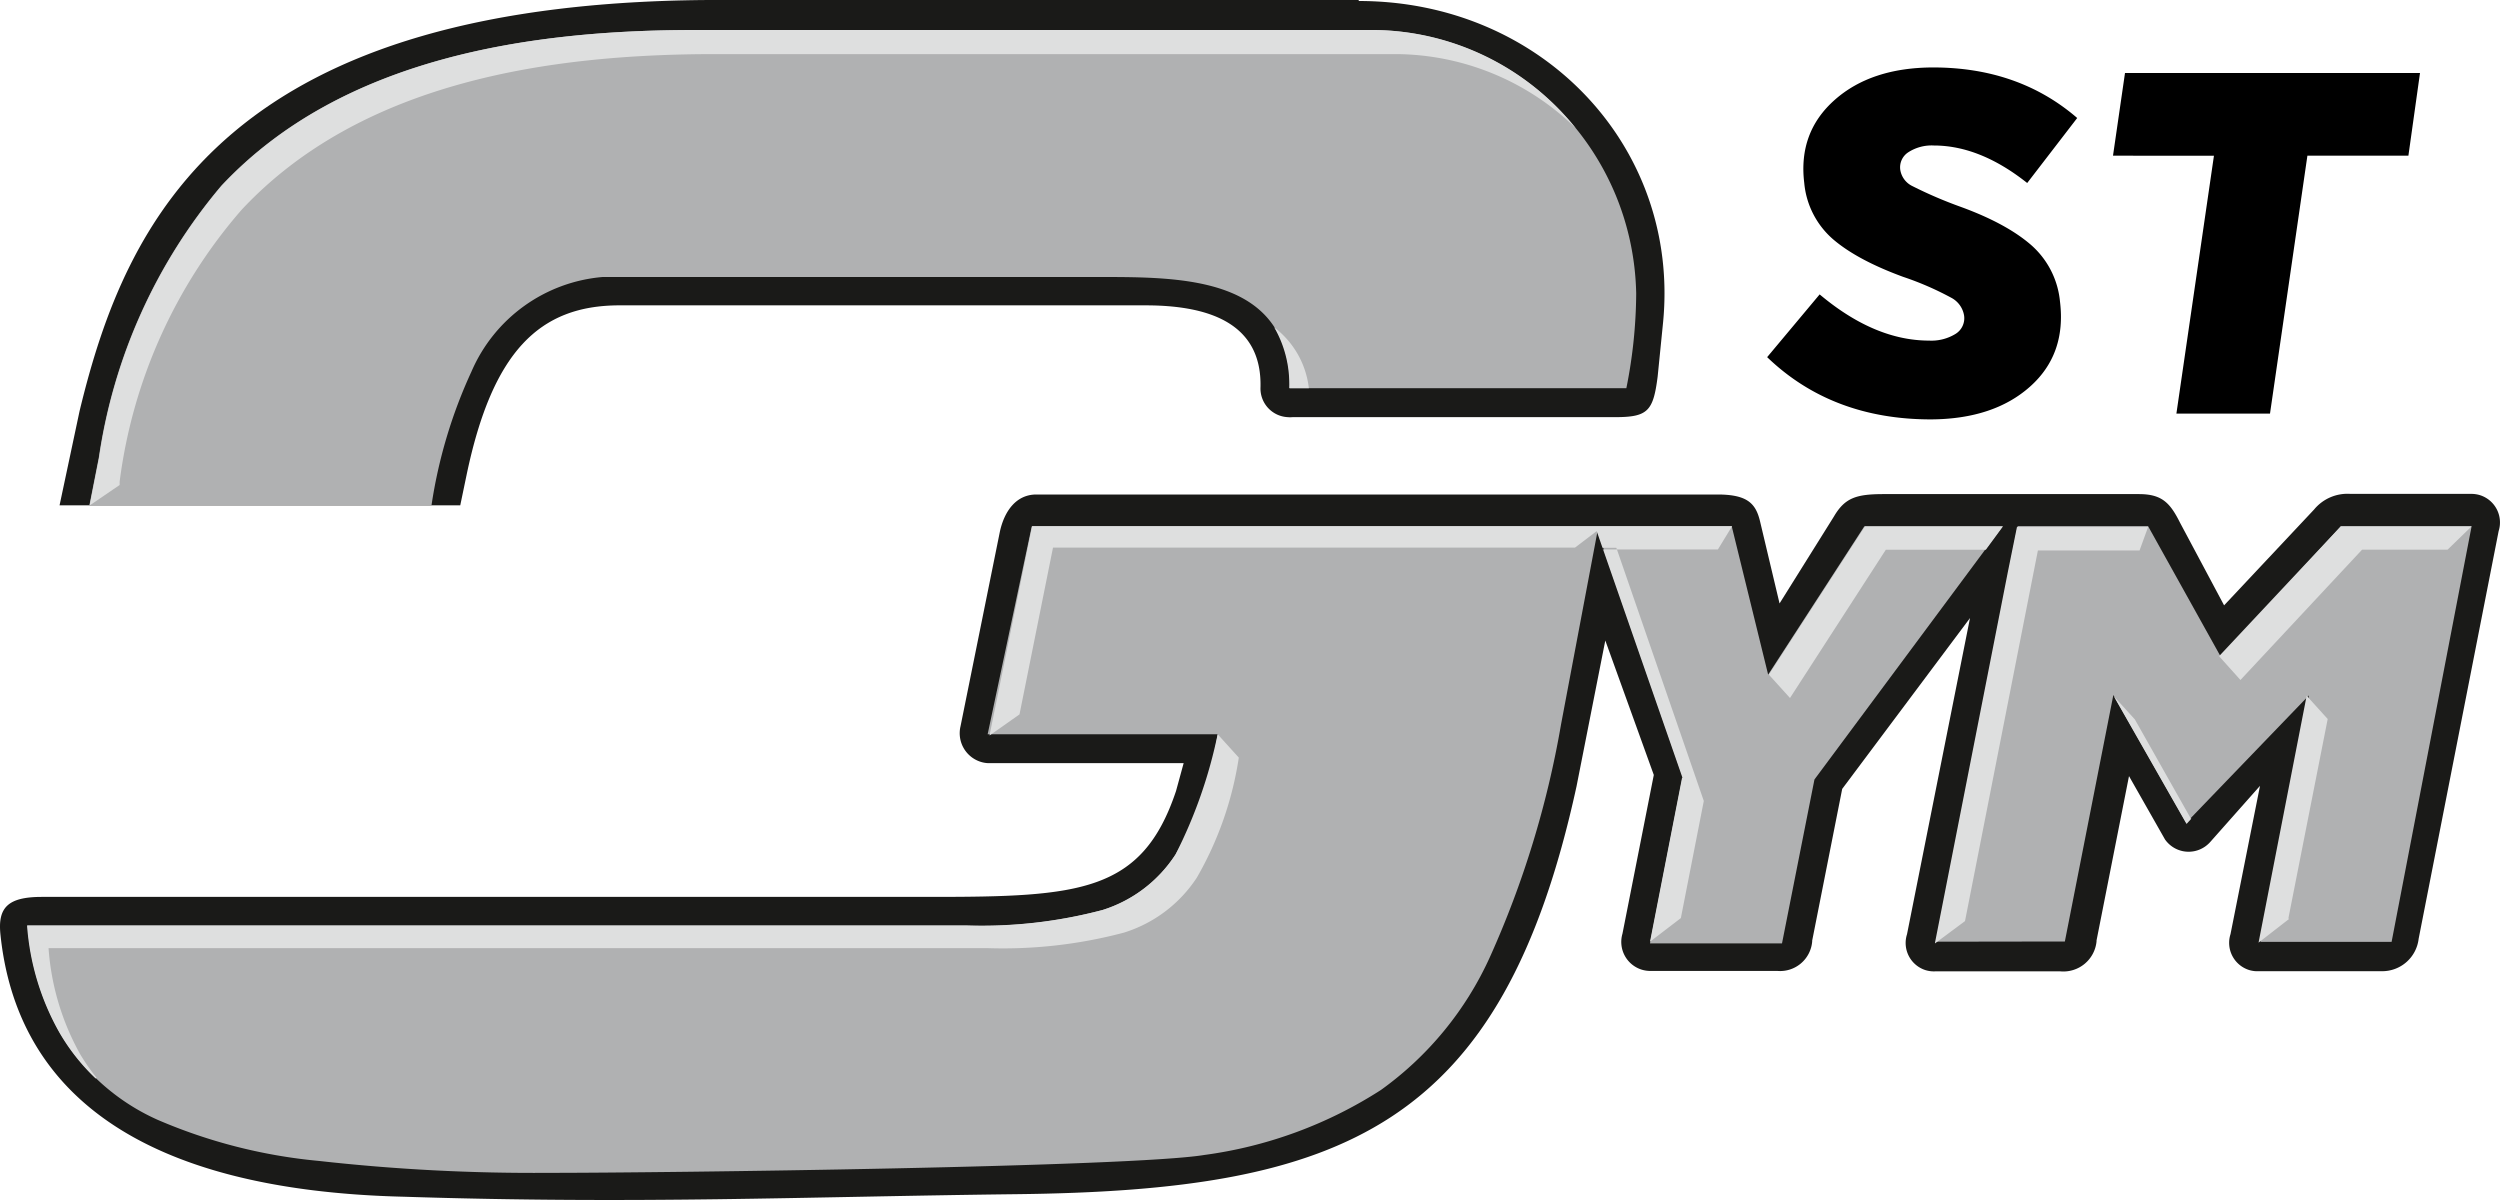 <svg xmlns="http://www.w3.org/2000/svg" viewBox="0 0 500 240"><title>ST</title><path d="M330.08,194.19h25.44a6.44,6.44,0,0,0,6.92-5.93.76.76,0,0,1,0-.15l6-30.33L394,123.61l-12.6,63.25a5.7,5.7,0,0,0,3.65,7.15h0a5.69,5.69,0,0,0,2,.26h25a6.67,6.67,0,0,0,7.26-6h0v-.19l6.49-32.86L433,167.89a5.76,5.76,0,0,0,8.09,1.37h0a6,6,0,0,0,1-.91L452,157.17l-5.9,29.66a5.7,5.7,0,0,0,3.65,7.15h0a5.66,5.66,0,0,0,2,.26h24.7a7.33,7.33,0,0,0,7.28-6.49l16-81.54a5.72,5.72,0,0,0-3.68-7.16,5.8,5.8,0,0,0-1.94-.27h-24a8.64,8.64,0,0,0-7.29,3.12l-18,19.17L436,104.53c-2-4-3.64-5.71-8.24-5.71h-51c-5.53,0-7.79.74-10,4.52l-10.85,17.35L352,104.23c-.86-3.56-2.55-5.33-8.52-5.33H207.27c-4.09,0-6.41,3.4-7.29,7.41l-7.87,38.92a6,6,0,0,0,4.32,7.22,5.49,5.49,0,0,0,1.61.18h38.69l-1.52,5.56c-6.78,20.3-19.24,21.19-48.91,21.19H8.38c-6.84,0-8.82,2.16-8.3,7.43,3.2,31.41,27.71,51.3,80.82,52.54,46.78,1.5,79.37,0,122.2-.51,65.59-.73,97.3-13.27,112.2-81.54l5.76-29.2,9.7,26.89-6.27,31.76a5.81,5.81,0,0,0,3.85,7.18A6,6,0,0,0,330.08,194.19ZM271.75,0h-126C45.54-.58,25.21,43.69,15.91,82.23l-4,18.84H92.05l1.25-6c5.16-24.76,14.57-34,30.6-34H229.1c11.88,0,23.31,3.11,23,16.36a5.74,5.74,0,0,0,5.42,6h0a5.57,5.57,0,0,0,1,0H323c6.56,0,7.65-1.18,8.53-8.11l1.09-10.88C336,29.42,308.46.2,271.74.2Z" fill="#1a1a18" fill-rule="evenodd"/><path d="M325.27,77.64H258c0-22.24-21.08-22.24-38.19-22.24H120.54A31.46,31.46,0,0,0,94.3,74.3a98.47,98.47,0,0,0-8,26.77H17.87l1.89-9.57A108.58,108.58,0,0,1,44.24,37.16C68.28,11.5,105.88,6,139,6H275c28.59.51,51.67,23.8,52.24,52.72A98.29,98.29,0,0,1,325.27,77.64Zm11.35,77.92-17.12-49.3-7.29,38.61A193,193,0,0,1,298,191.37,66.42,66.42,0,0,1,276.18,218a86.51,86.51,0,0,1-35.36,13c-14.57,2.39-107.4,3.57-131.17,3.57a385.6,385.6,0,0,1-45.83-2.38,106.27,106.27,0,0,1-32.28-8.22,43.18,43.18,0,0,1-19.6-17.49,50.73,50.73,0,0,1-6.41-21.35H193.26A94.57,94.57,0,0,0,220.51,182,27,27,0,0,0,235.1,170.9a68.43,68.43,0,0,0,8.43-24.05h-46l8.82-41.58h140l7.28,29.66,19.23-29.66h27.64L362.89,155.9l-6.49,32.78H330l6.41-32.78Zm50.59,32.78,16.32-83.12h26.08l14.55,26.14,24-26.1h26.16l-16,83.11H452.1l9.69-49.3-24.55,25.49L422.67,139l-9.7,49.3Z" fill="#b0b1b2" fill-rule="evenodd"/><path d="M261.77,77.64h-3.93a22.64,22.64,0,0,0-3-12.17A17.79,17.79,0,0,1,261.77,77.64ZM23.93,97l-6,4.09,1.89-9.57A108.58,108.58,0,0,1,44.32,37.16C68.36,11.5,106,6,139.07,6H275a52.37,52.37,0,0,1,40.15,19.64,51.81,51.81,0,0,0-35.92-14.82H143.06c-33.17,0-70.76,5.48-94.74,31.14A102.7,102.7,0,0,0,23.93,96.32ZM336.5,155.56l-16-46h2.77l17.49,50.63-4.59,23.43L330,188.34l6.41-32.78Zm-16-46-1.16-3.34L315,109.52H210.6l-6.7,33.36-6,4.22,8.53-41.88h140l-2.85,4.67h-23ZM19.12,215.69a40.66,40.66,0,0,1-7.29-9.26,50.89,50.89,0,0,1-6.42-21.35H193.26A94.57,94.57,0,0,0,220.51,182,27,27,0,0,0,235.1,170.9a95.87,95.87,0,0,0,8.43-24.05l4.23,4.67a68.45,68.45,0,0,1-8.39,24,27,27,0,0,1-14.57,11,94.11,94.11,0,0,1-27.24,3.11H9.71a50.73,50.73,0,0,0,6.41,21.36,42.88,42.88,0,0,0,3.21,4.59Zm334.65-80.76L373,105.27h27.6l-3.43,4.67h-20L358,139.6ZM387,188.53l14.57-74.14.87-4.3.95-4.67h26.22l-1.7,4.67H407.58L393,184.22l-6,4.46Zm56.83-57.31,24.33-25.95h26.16l-4.81,4.67h-17.1L448.09,136l-4.2-4.68Zm14,52.56-6.12,4.75,9.62-49.38,4.21,4.65-7.87,39.9Zm-19.52-20.09-1,1.1-14.57-25.56,4.23,4.65,11.22,19.87Z" fill="#dedfdf" fill-rule="evenodd"/><path d="M386.19,83.88q-19.81,0-32.76-12.45l10.5-12.55q11,9.24,21.89,9.24a9.21,9.21,0,0,0,5.32-1.36,3.68,3.68,0,0,0,1.67-3.7,4.91,4.91,0,0,0-2.54-3.5,60.56,60.56,0,0,0-9.64-4.19q-9.27-3.4-14.1-7.59a16.92,16.92,0,0,1-5.68-11.19Q359.62,26.48,366.92,20t19.69-6.51q17.11,0,28.83,10.11l-10,13Q396,29.11,386.78,29.1a8.59,8.59,0,0,0-5.13,1.36A3.58,3.58,0,0,0,380.06,34a4.35,4.35,0,0,0,2.4,3.21,86.11,86.11,0,0,0,9.74,4.18q9.06,3.31,14,7.59A17.2,17.2,0,0,1,412,60.33q1.28,10.52-6,17T386.19,83.88Z"/><path d="M435.28,82.72l7.51-51.58H422.6L425,14.6h59l-2.32,16.54h-20.2L454,82.72Z"/></svg>